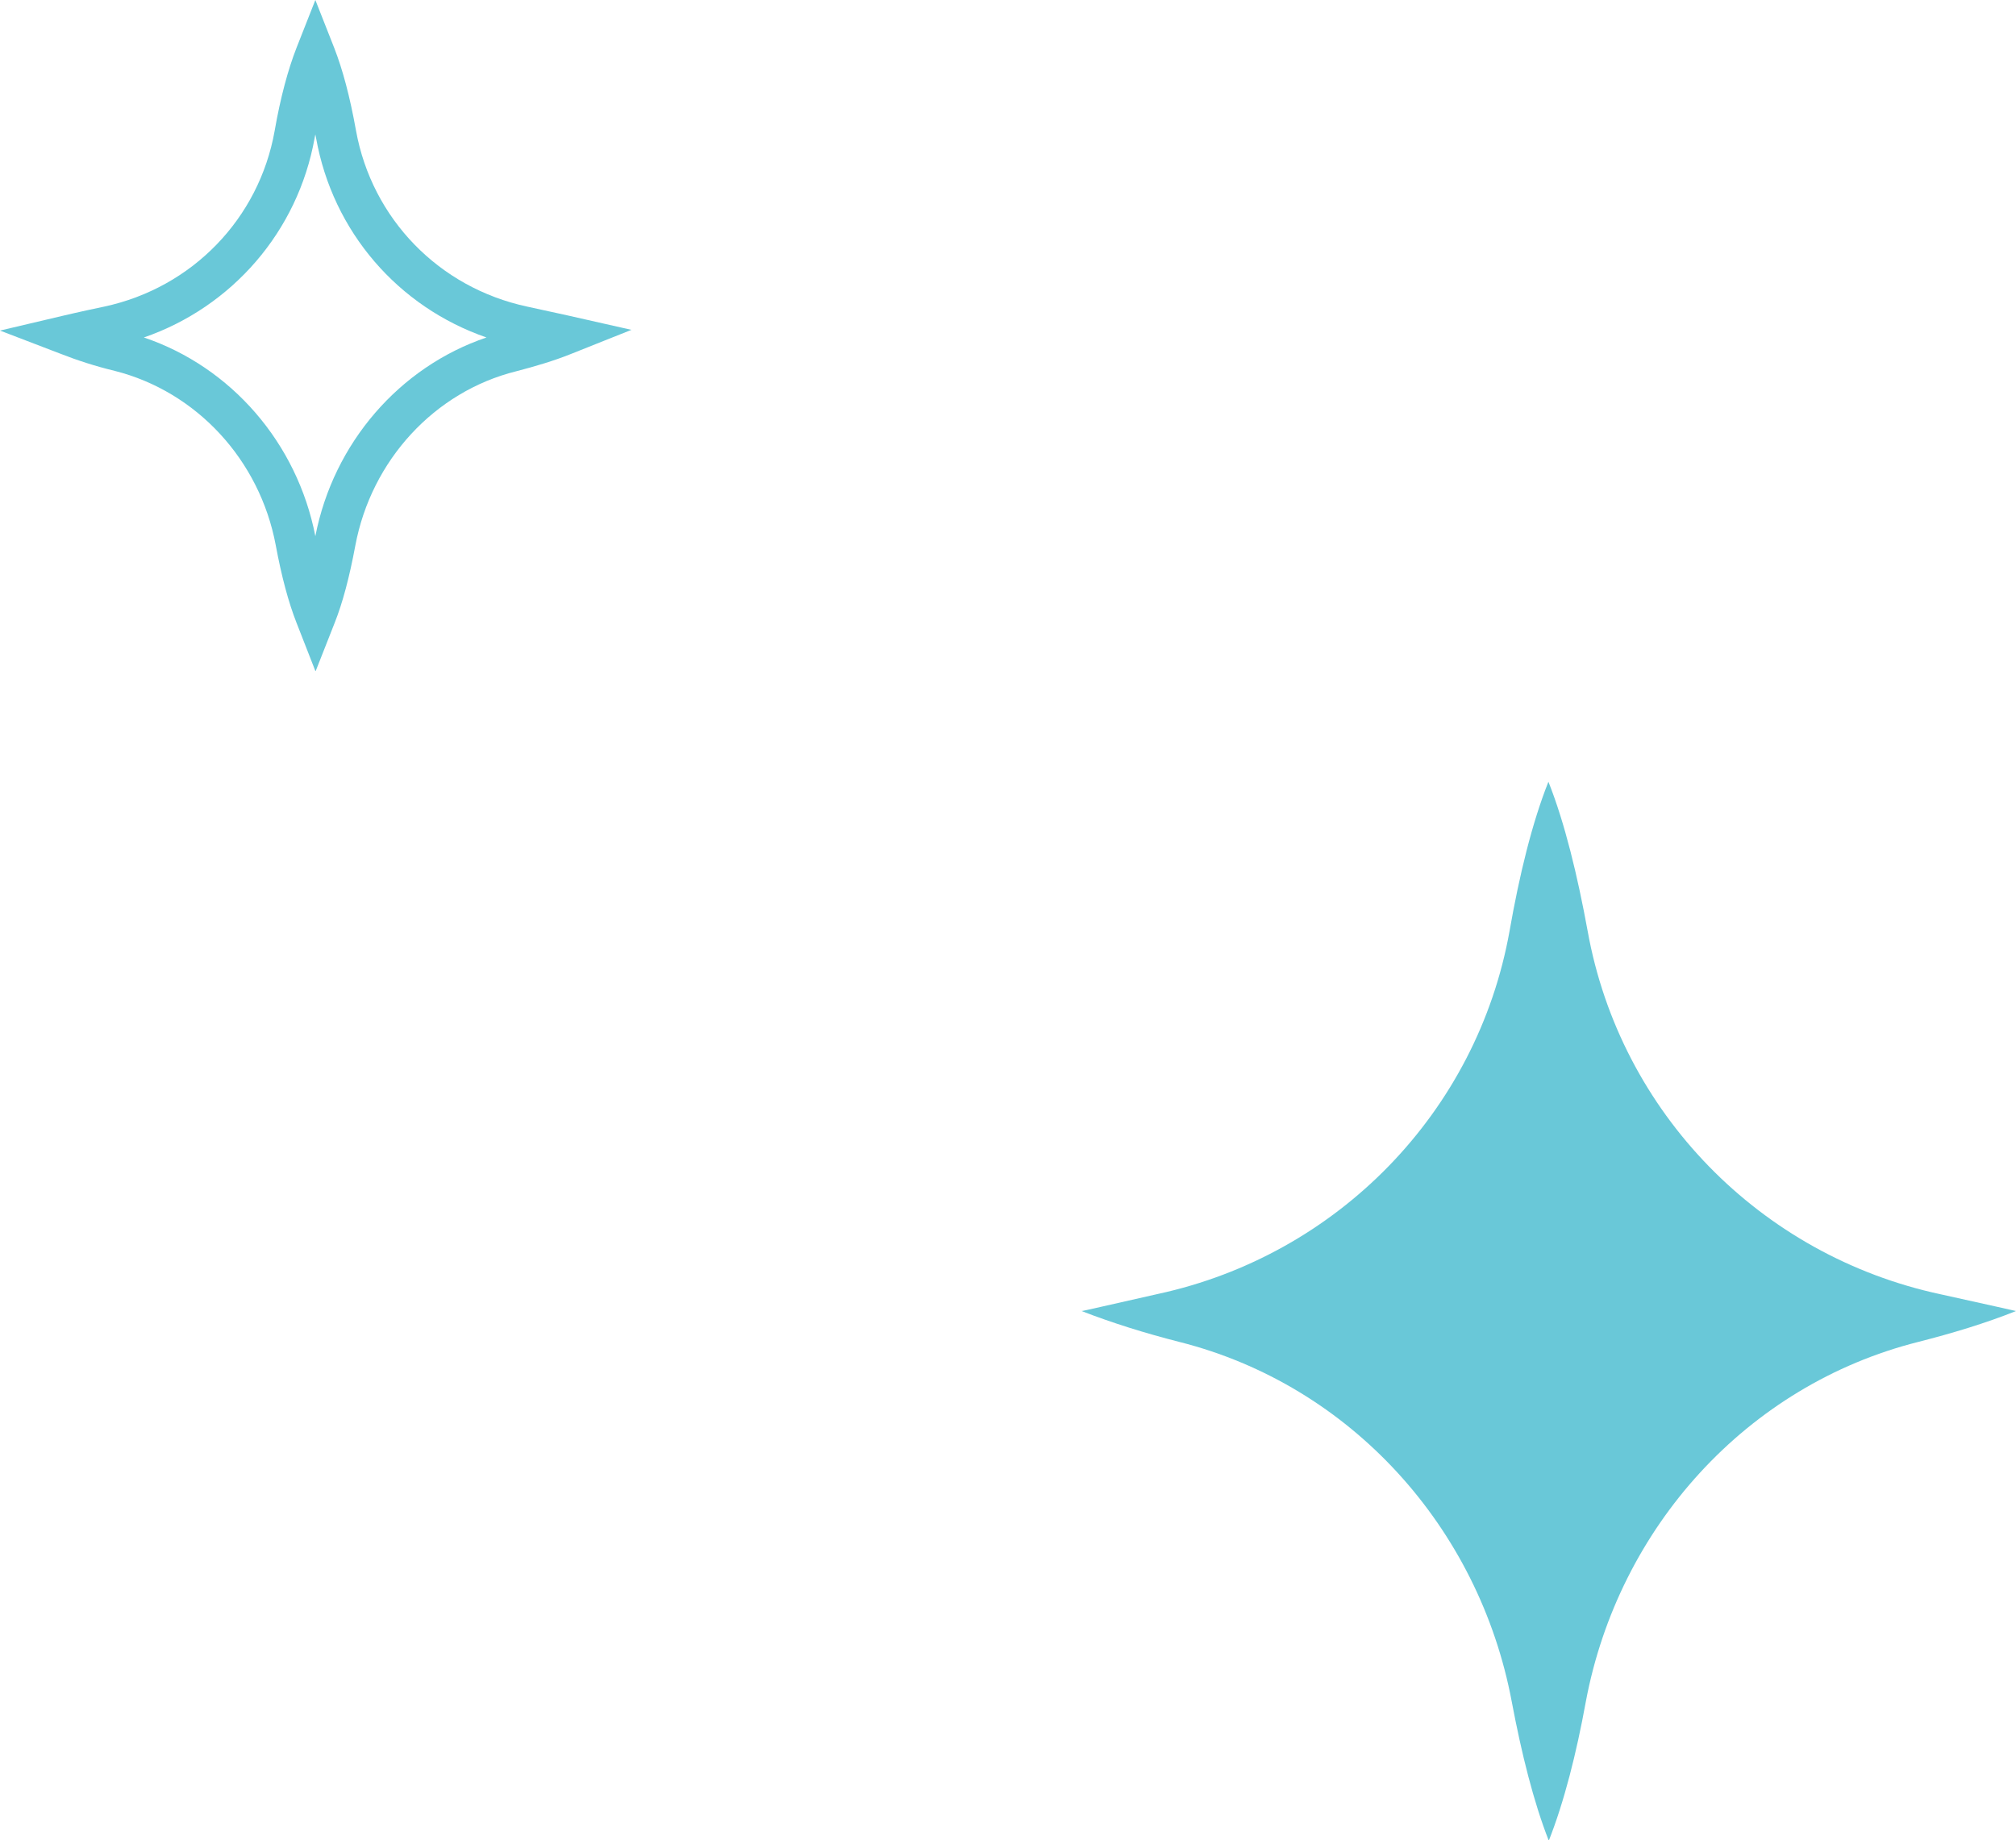 <?xml version="1.0" encoding="UTF-8" standalone="no"?><svg xmlns="http://www.w3.org/2000/svg" fill="#000000" height="506.6" viewBox="0 0 554.9 506.6" width="554.9"><g fill="#69c8d8"><path d="M86.8,184.7l-5.2-13.3c-2.2-5.6-4.1-12.7-5.7-21.3c-4.4-23.5-21.8-42.3-44.3-48c-5.4-1.3-10.3-2.9-14.9-4.7 L0,91l17.4-4.1c0,0,4.6-1.1,11.3-2.5C52.9,79.2,71.3,60.2,75.6,36c1.6-9.2,3.7-16.9,6-22.8L86.8,0L92,13.2c2.3,5.9,4.3,13.3,6,22.8 c4.4,24.2,22.8,43.2,47.1,48.4c6.5,1.4,11,2.4,11,2.4l17.7,4L157,97.5c-4.5,1.8-9.5,3.3-14.9,4.7c-22.5,5.6-39.9,24.5-44.3,48 c-1.6,8.6-3.5,15.8-5.7,21.3l-5.2,13.2L86.8,184.7z M39.6,92.9c24,8.1,42.2,29,47.2,54.7c5-25.7,23.2-46.6,47.1-54.7 C109.6,84.5,91.6,63.8,87,38c-0.1-0.3-0.1-0.7-0.2-1L86.6,38C82,63.7,63.9,84.5,39.6,92.9L39.6,92.9z"/><path d="M297.7,360.9c8.5,3.3,17.5,6.1,26.9,8.5c47.2,11.9,82.5,51.1,91.5,99c2.7,14.3,6,27.6,10.2,38.3l0,0 c4.2-10.6,7.6-24,10.2-38.3c9-47.9,44.3-87.1,91.5-99c9.4-2.4,18.4-5.1,26.9-8.5c0,0-8.4-1.9-20.7-4.6c-49.6-10.6-88.2-50-97.2-100 c-2.8-15.3-6.3-29.8-10.8-41.1l0,0c-4.5,11.3-8,25.7-10.7,41.1c-8.9,49.8-47.3,89.2-96.8,99.9C306.2,359,297.7,361,297.7,360.9 L297.7,360.9z"/></g></svg>